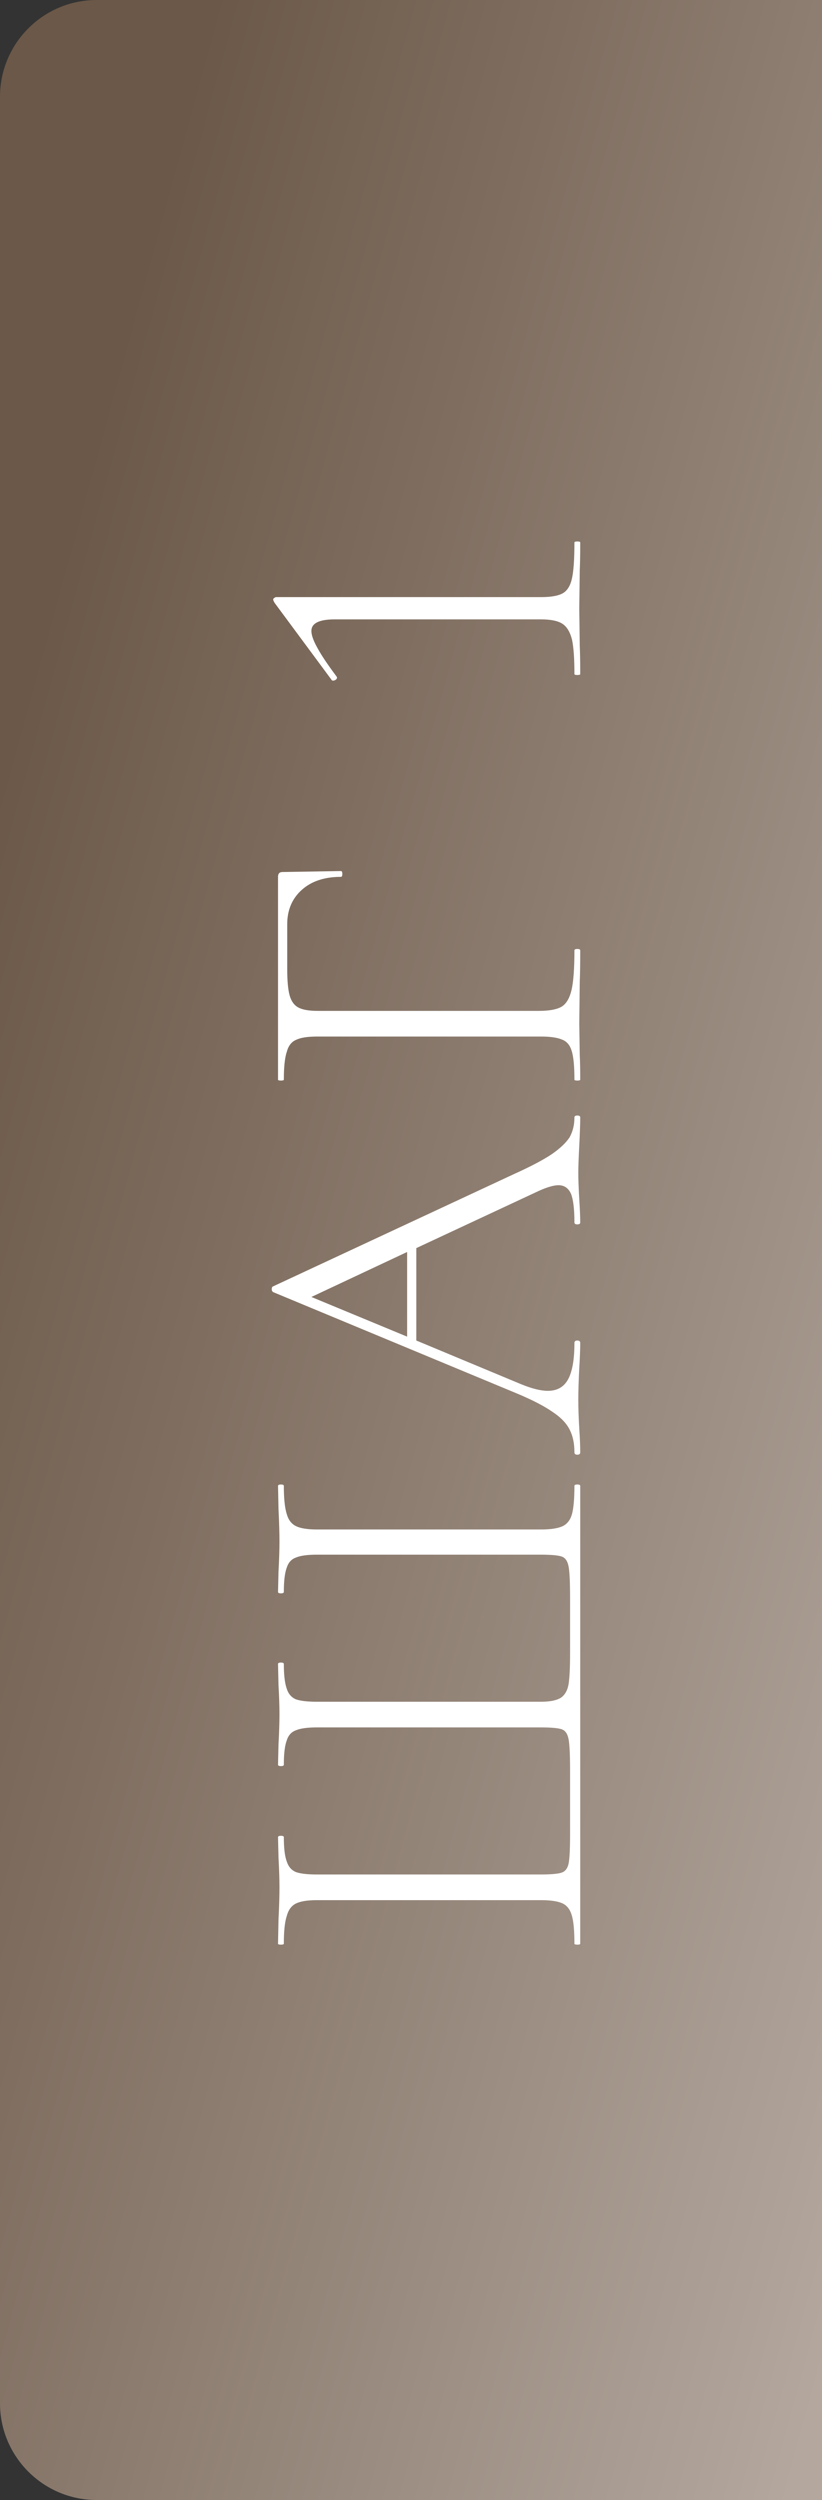 <?xml version="1.0" encoding="UTF-8"?> <svg xmlns="http://www.w3.org/2000/svg" width="51" height="155" viewBox="0 0 51 155" fill="none"><rect x="0" y="0" width="51" height="155" fill="#333333" stroke="none"/><path d="M6 155C2.686 155 0 152.314 0 149L0 6C0 2.686 2.686 0 6 0H51L51 155H6Z" fill="url(#paint0_linear_727_268)"></path><path d="M36 120.508C36 120.548 35.94 120.568 35.82 120.568C35.7 120.568 35.64 120.548 35.64 120.508C35.64 119.728 35.59 119.158 35.49 118.798C35.39 118.418 35.2 118.158 34.92 118.018C34.62 117.878 34.17 117.808 33.57 117.808H19.68C19.08 117.808 18.64 117.878 18.36 118.018C18.08 118.158 17.89 118.418 17.79 118.798C17.67 119.158 17.61 119.728 17.61 120.508C17.61 120.548 17.55 120.568 17.43 120.568C17.31 120.568 17.25 120.548 17.25 120.508L17.28 119.008C17.32 118.208 17.34 117.548 17.34 117.028C17.34 116.548 17.32 115.928 17.28 115.168L17.25 113.908C17.25 113.848 17.31 113.818 17.43 113.818C17.55 113.818 17.61 113.848 17.61 113.908C17.61 114.588 17.67 115.088 17.79 115.408C17.89 115.728 18.08 115.948 18.36 116.068C18.64 116.168 19.08 116.218 19.68 116.218H33.51C34.19 116.218 34.64 116.178 34.86 116.098C35.08 116.018 35.22 115.828 35.28 115.528C35.34 115.228 35.37 114.608 35.37 113.668V109.798C35.37 108.818 35.34 108.168 35.28 107.848C35.22 107.508 35.08 107.298 34.86 107.218C34.64 107.138 34.19 107.098 33.51 107.098H19.68C19.08 107.098 18.64 107.158 18.36 107.278C18.08 107.378 17.89 107.588 17.79 107.908C17.67 108.228 17.61 108.728 17.61 109.408C17.61 109.468 17.55 109.498 17.43 109.498C17.31 109.498 17.25 109.468 17.25 109.408L17.28 108.148C17.32 107.388 17.34 106.768 17.34 106.288C17.34 105.808 17.32 105.208 17.28 104.488L17.25 103.168C17.25 103.108 17.31 103.078 17.43 103.078C17.55 103.078 17.61 103.108 17.61 103.168C17.61 103.848 17.67 104.358 17.79 104.698C17.89 105.018 18.08 105.238 18.36 105.358C18.64 105.458 19.08 105.508 19.68 105.508H33.57C34.15 105.508 34.57 105.418 34.83 105.238C35.07 105.058 35.22 104.778 35.28 104.398C35.34 103.998 35.37 103.358 35.37 102.478V99.088C35.37 98.108 35.34 97.458 35.28 97.138C35.22 96.798 35.08 96.588 34.86 96.508C34.64 96.428 34.19 96.388 33.51 96.388H19.68C19.08 96.388 18.64 96.448 18.36 96.568C18.08 96.668 17.89 96.878 17.79 97.198C17.67 97.518 17.61 98.018 17.61 98.698C17.61 98.758 17.55 98.788 17.43 98.788C17.31 98.788 17.25 98.758 17.25 98.698L17.28 97.438C17.32 96.678 17.34 96.058 17.34 95.578C17.34 95.078 17.32 94.408 17.28 93.568L17.25 92.128C17.25 92.068 17.31 92.038 17.43 92.038C17.55 92.038 17.61 92.068 17.61 92.128C17.61 92.908 17.67 93.488 17.79 93.868C17.89 94.228 18.08 94.478 18.36 94.618C18.64 94.758 19.08 94.828 19.68 94.828H33.57C34.17 94.828 34.62 94.758 34.92 94.618C35.2 94.478 35.39 94.228 35.49 93.868C35.59 93.488 35.64 92.908 35.64 92.128C35.64 92.068 35.7 92.038 35.82 92.038C35.94 92.038 36 92.068 36 92.128L36 120.508ZM35.64 69.282C35.64 69.202 35.7 69.162 35.82 69.162C35.94 69.162 36 69.202 36 69.282C36 69.642 35.98 70.222 35.94 71.022C35.9 71.782 35.88 72.342 35.88 72.702C35.88 73.122 35.9 73.672 35.94 74.352C35.98 74.992 36 75.472 36 75.792C36 75.872 35.94 75.912 35.82 75.912C35.7 75.912 35.64 75.872 35.64 75.792C35.64 74.972 35.57 74.382 35.43 74.022C35.27 73.662 35.01 73.482 34.65 73.482C34.37 73.482 33.98 73.592 33.48 73.812L25.83 77.382L25.83 83.112L32.31 85.812C32.99 86.092 33.55 86.232 33.99 86.232C34.57 86.232 34.99 85.992 35.25 85.512C35.51 85.032 35.64 84.282 35.64 83.262C35.64 83.162 35.7 83.112 35.82 83.112C35.94 83.112 36 83.162 36 83.262C36 83.622 35.98 84.142 35.94 84.822C35.9 85.582 35.88 86.242 35.88 86.802C35.88 87.302 35.9 87.892 35.94 88.572C35.98 89.172 36 89.662 36 90.042C36 90.142 35.94 90.192 35.82 90.192C35.7 90.192 35.64 90.142 35.64 90.042C35.64 89.482 35.54 89.012 35.34 88.632C35.14 88.232 34.78 87.862 34.26 87.522C33.74 87.162 33 86.782 32.04 86.382L16.95 80.112C16.89 80.072 16.86 80.012 16.86 79.932C16.86 79.832 16.89 79.772 16.95 79.752L31.89 72.792C32.91 72.332 33.69 71.922 34.23 71.562C34.75 71.202 35.12 70.852 35.34 70.512C35.54 70.152 35.64 69.742 35.64 69.282ZM25.26 82.872L25.26 77.622L19.32 80.412L25.26 82.872ZM36 66.935C36 66.975 35.94 66.995 35.82 66.995C35.7 66.995 35.64 66.975 35.64 66.935C35.64 66.155 35.59 65.585 35.49 65.225C35.39 64.845 35.2 64.595 34.92 64.475C34.62 64.335 34.17 64.265 33.57 64.265H19.68C19.08 64.265 18.64 64.335 18.36 64.475C18.08 64.595 17.89 64.845 17.79 65.225C17.67 65.585 17.61 66.155 17.61 66.935C17.61 66.975 17.55 66.995 17.43 66.995C17.31 66.995 17.25 66.975 17.25 66.935V54.365C17.25 54.165 17.34 54.065 17.52 54.065L21.15 54.005C21.21 54.005 21.24 54.065 21.24 54.185C21.24 54.305 21.21 54.365 21.15 54.365C20.13 54.365 19.32 54.635 18.72 55.175C18.12 55.715 17.82 56.425 17.82 57.305V60.065C17.82 60.805 17.87 61.355 17.97 61.715C18.07 62.075 18.25 62.325 18.51 62.465C18.77 62.605 19.17 62.675 19.71 62.675L33.45 62.675C34.09 62.675 34.56 62.585 34.86 62.405C35.14 62.225 35.34 61.885 35.46 61.385C35.58 60.865 35.64 60.045 35.64 58.925C35.64 58.865 35.7 58.835 35.82 58.835C35.94 58.835 36 58.865 36 58.925C36 59.745 35.99 60.385 35.97 60.845L35.94 63.455L35.97 65.435C35.99 65.795 36 66.295 36 66.935ZM36 41.791C36 41.831 35.94 41.851 35.82 41.851C35.7 41.851 35.64 41.831 35.64 41.791C35.64 40.831 35.59 40.121 35.49 39.661C35.37 39.181 35.17 38.851 34.89 38.671C34.61 38.491 34.17 38.401 33.57 38.401H20.76C19.8 38.401 19.32 38.641 19.32 39.121C19.32 39.381 19.45 39.741 19.71 40.201C19.95 40.641 20.34 41.221 20.88 41.941L20.91 42.001C20.91 42.081 20.86 42.141 20.76 42.181C20.66 42.221 20.59 42.201 20.55 42.121L17.04 37.381C16.98 37.281 16.95 37.211 16.95 37.171C16.95 37.131 16.97 37.101 17.01 37.081C17.05 37.041 17.09 37.021 17.13 37.021H33.57C34.19 37.021 34.64 36.941 34.92 36.781C35.2 36.621 35.39 36.311 35.49 35.851C35.59 35.391 35.64 34.651 35.64 33.631C35.64 33.591 35.7 33.571 35.82 33.571C35.94 33.571 36 33.591 36 33.631C36 34.351 35.99 34.921 35.97 35.341L35.94 37.711L35.97 40.051C35.99 40.471 36 41.051 36 41.791Z" fill="white"></path><defs><linearGradient id="paint0_linear_727_268" x1="4.473" y1="32.215" x2="77.212" y2="52.201" gradientUnits="userSpaceOnUse"><stop stop-color="#6B5848"></stop><stop offset="1" stop-color="#B3A79E"></stop></linearGradient></defs></svg> 